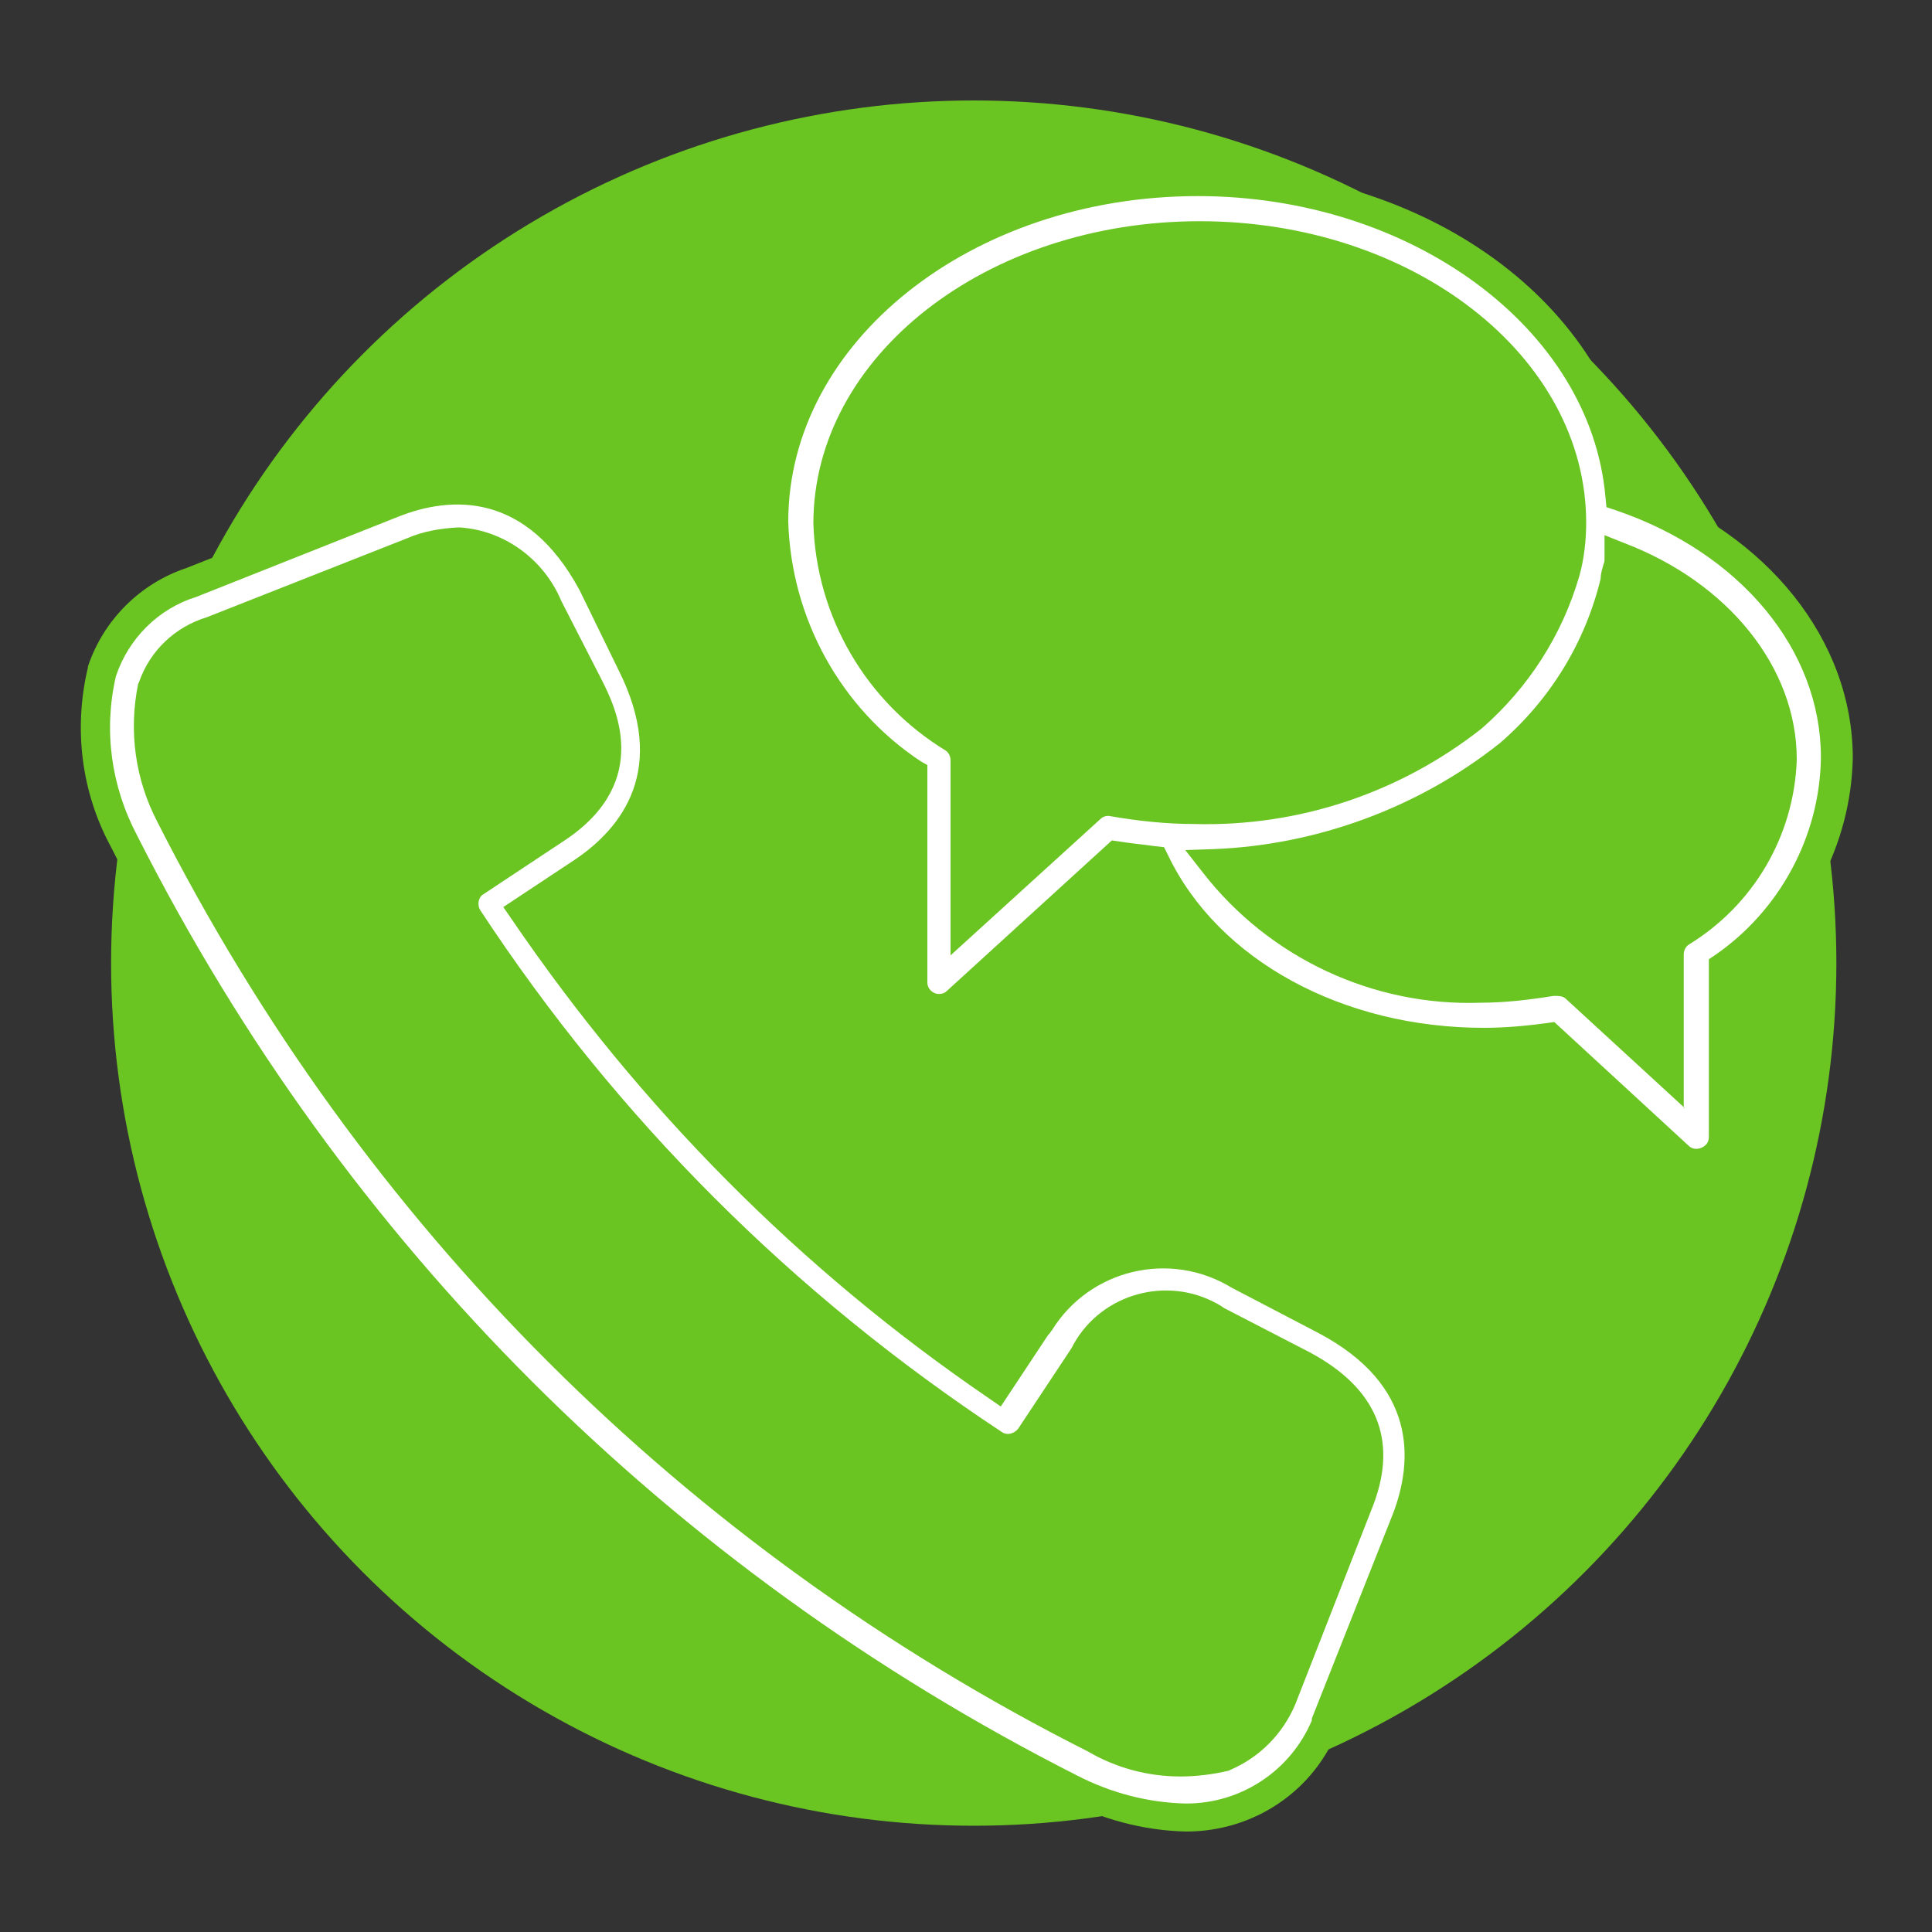 <?xml version="1.0" encoding="utf-8"?>
<!-- Generator: Adobe Illustrator 22.1.0, SVG Export Plug-In . SVG Version: 6.00 Build 0)  -->
<svg version="1.1" id="Calque_1" xmlns="http://www.w3.org/2000/svg" xmlns:xlink="http://www.w3.org/1999/xlink" x="0px" y="0px"
	 viewBox="0 0 200 200" style="enable-background:new 0 0 200 200;" xml:space="preserve">
<rect x="0" y="0" width="200" height="200" fill="#333333" stroke="none"/>
<style type="text/css">
	.st0{fill:#6AC422;}
	.st1{fill:#FFFFFF;}
</style>
<g>
	<circle class="st0" cx="100.8" cy="99.7" r="89.3"/>
	<g>
		<g>
			<g>
				<path class="st1" d="M15.8,71.1c1-2.8,3.2-4.9,6-5.8L42.7,57c1.5-0.6,3.1-0.9,4.6-1c4.1,0.3,7.7,2.9,9.2,6.8l4.2,8.2
					c2,3.9,3.9,9.8-3.2,14.6l-8.4,5.6c-1.2,0.8-1.5,2.4-0.8,3.7c14.3,21.7,32.8,40.2,54.5,54.6c1.2,0.7,2.8,0.4,3.7-0.8l5.6-8.4
					c2.3-4.7,8-6.6,12.7-4.3c0.4,0.2,0.7,0.4,1.1,0.6l8.9,4.7c3.9,2.1,8.8,5.9,5.8,13.8l-8.1,20.7l0,0c-1.1,2.7-3.2,4.8-5.9,5.9
					c-4.5,1.2-9.3,0.6-13.3-1.9c-41.3-20.8-74.8-54.3-95.7-95.6C15.5,80.3,14.8,75.6,15.8,71.1L15.8,71.1z M110.8,185
					c3.7,1.9,7.7,3,11.9,3.1c6.4,0,12.2-3.8,14.6-9.8v-0.3l8.3-20.9c1.9-5,3.3-14.3-8.3-20.6l-9-4.8c-7.1-4.3-16.3-2.1-20.5,5
					c-0.1,0.2-0.2,0.3-0.3,0.5l-4.1,6.1c-19.2-13.2-35.8-29.8-48.9-49.1l6.1-4.1l0,0c4.4-3,11-9.8,5-21.6l-4.3-8.2
					C55,48.7,45.7,50.1,40.7,52.1l-20.9,8.3c-4.4,1.4-7.8,4.9-9.2,9.2c-1.4,5.9-0.6,12.2,2.3,17.6C34.2,129.4,68.6,163.7,110.8,185
					L110.8,185z"/>
				<path class="st0" d="M122.8,189.6C122.8,189.6,122.7,189.6,122.8,189.6c-4.5-0.1-8.8-1.3-12.7-3.3c-42.8-21.6-77-55.7-98.6-98.6
					c-3.1-5.7-3.9-12.3-2.4-18.6l0-0.1c1.6-4.8,5.4-8.6,10.2-10.2l20.8-8.2c4.4-1.7,15.4-4.2,22.5,9l4.3,8.2
					c6.7,13.3-1.6,20.9-5.5,23.5l-4.9,3.2c12.6,18.2,28.2,33.9,46.4,46.6l3.2-4.8c0.1-0.2,0.2-0.3,0.3-0.5
					c4.7-7.7,14.9-10.2,22.6-5.5l8.9,4.7c13.2,7.1,10.7,18.1,9,22.5l-8.2,20.7v0.3l-0.1,0.3C136.1,185.4,129.8,189.6,122.8,189.6z
					 M12,70c-1.3,5.6-0.5,11.4,2.2,16.5c21.4,42.3,55.1,75.9,97.3,97.3l0,0c3.5,1.8,7.3,2.8,11.2,2.9c0,0,0.1,0,0.1,0
					c5.7,0,10.8-3.4,13-8.6v-0.2l8.4-21.2c2.1-5.5,2.5-13.3-7.7-18.7l-9-4.7c-6.4-3.9-14.7-1.9-18.6,4.4c-0.1,0.1-0.2,0.3-0.3,0.4
					l-0.1,0.1l-4.9,7.4l-1.3-0.9c-19.5-13.3-36-30-49.3-49.5l-0.9-1.3l7.4-4.9c4.9-3.3,9.7-9.4,4.5-19.7L60,61.1
					c-5.5-10.2-13.3-9.8-18.8-7.6l-20.9,8.3C16.4,63,13.3,66.1,12,70z M122.2,183.9c-3.4,0-6.7-0.9-9.6-2.6
					c-41.8-21.1-75.1-54.4-96.3-96.2c-2.3-4.4-3-9.4-2-14.3l0.1-0.2c1.1-3.2,3.7-5.7,7-6.7l20.8-8.2c1.6-0.7,3.4-1,5.2-1.1l0.1,0
					l0.1,0c4.6,0.3,8.7,3.3,10.5,7.6l4.2,8.2c1.3,2.6,5.3,10.4-3.7,16.5L50,92.6c-0.5,0.3-0.6,1.1-0.3,1.6
					c14.2,21.6,32.4,39.8,54.1,54.1c0.5,0.3,1.2,0.1,1.6-0.4l5.5-8.3c2.7-5.4,9.3-7.5,14.6-4.9c0.4,0.2,0.8,0.4,1.2,0.7l8.9,4.6
					c6.9,3.7,9.1,9,6.6,15.7l-8.1,20.7c-1.3,3.1-3.7,5.5-6.7,6.8l-0.2,0.1C125.5,183.7,123.8,183.9,122.2,183.9z M17.2,71.5
					C16.4,75.6,17,80,19,83.7c20.9,41.3,53.8,74.1,95,94.9l0.1,0.1c3.6,2.2,8,2.8,12.1,1.7c2.3-1,4-2.8,5-5.1l8.1-20.7
					c2.5-6.7-1.2-9.8-5.2-12l-9-4.8c-0.3-0.2-0.6-0.4-0.9-0.5c-3.9-1.9-8.7-0.3-10.7,3.6l-0.1,0.2l-5.6,8.4
					c-1.3,1.8-3.8,2.4-5.7,1.2c-22-14.6-40.5-33.1-55-55c-1.2-1.9-0.7-4.4,1.2-5.7l8.5-5.6c6-4.1,4.7-8.7,2.7-12.7l-4.3-8.4
					c-1.3-3.3-4.4-5.5-7.9-5.8c-1.4,0-2.8,0.3-4,0.8l-21,8.3C19.9,67.4,18.1,69.2,17.2,71.5z"/>
			</g>
		</g>
		<g>
			<path class="st1" d="M124.1,24.4c21.2,0,38.5,13.3,38.5,29.7c0,1.7-0.2,3.4-0.6,5.1c-1.7,5.8-5,11-9.6,15
				c-8.2,6.4-18.4,9.8-28.8,9.6c-2.8,0-5.6-0.3-8.3-0.8c-0.8-0.2-1.7,0.1-2.3,0.7L99.9,95.5V78.7c0-0.9-0.5-1.8-1.2-2.3
				C90.9,71.6,86,63.2,85.6,54.1C85.6,37.7,102.9,24.4,124.1,24.4L124.1,24.4z M184.7,78.4c-0.3,7.3-4.2,14.1-10.5,17.9
				c-0.8,0.5-1.2,1.4-1.2,2.3v12.8l-9.8-9c-0.5-0.5-1.2-0.7-1.9-0.7h-0.5c-2.4,0.4-4.9,0.7-7.3,0.7c-10.7,0.4-21-4.4-27.6-12.9
				C137,89,147.7,85,156.4,78c5.5-4.7,9.3-11,11-18c0-0.8,0.3-1.5,0.4-2.1l0,0v-0.4C178,61.3,184.7,69.5,184.7,78.4L184.7,78.4z
				 M94.4,80.1v21.7c0,1.5,1.2,2.7,2.7,2.7c0.7,0,1.4-0.3,1.9-0.7l16.6-15.1c1.3,0.2,2.6,0.4,3.9,0.5c5.4,11.3,18.8,18.8,34.1,18.8
				c2.3,0,4.6-0.2,6.8-0.5l13.4,12.3c1.1,1,2.8,1,3.9-0.1c0.5-0.5,0.7-1.2,0.7-1.9v-17.5c7.2-4.9,11.5-13,11.7-21.7
				c0-11.8-8.9-22.5-22.3-27.1c-1.7-18.3-20.7-32.5-43.9-32.5c-24.2,0-43.9,15.8-43.9,35.2C80.4,64.5,85.7,74.2,94.4,80.1L94.4,80.1
				z"/>
			<path class="st0" d="M175.7,121.9c-1,0-2.1-0.4-2.9-1.1l-12.9-11.8c-2.1,0.3-4.2,0.4-6.3,0.4c0,0,0,0,0,0
				c-15.5,0-29.1-7.4-35-18.8c-0.9-0.1-1.7-0.2-2.5-0.3l-16,14.6c-0.8,0.7-1.8,1.1-2.9,1.1c-2.3,0-4.2-1.9-4.2-4.2V80.9
				c-8.7-6.2-14-16.1-14.3-26.8c0-20.3,20.4-36.7,45.4-36.7c23.6,0,42.9,14.1,45.3,32.9c13.6,5,22.4,16,22.4,28.2
				c-0.2,8.9-4.6,17.2-11.7,22.5v16.8c0,1.1-0.4,2.1-1.1,2.9C178,121.4,176.8,121.9,175.7,121.9z M160.9,105.8l13.9,12.8
				c0.5,0.5,1.3,0.4,1.8-0.1c0.2-0.2,0.3-0.5,0.3-0.8V99.3l0.6-0.4c6.7-4.6,10.9-12.3,11-20.5c0-11.1-8.3-21.2-21.3-25.6l-0.9-0.3
				l-0.1-1C164.7,34,146.1,20.3,124,20.3c-23.4,0-42.4,15.1-42.4,33.7C81.9,64,87,73.3,95.3,78.8l0.7,0.4v22.5
				c0,0.7,0.6,1.2,1.2,1.2c0.3,0,0.6-0.1,0.8-0.3L115.1,87l0.7,0.1c1.2,0.2,2.4,0.3,3.8,0.5l0.9,0.1l0.4,0.8
				c5.2,10.9,18.1,17.9,32.7,17.9c0,0,0,0,0,0c2.2,0,4.4-0.2,6.6-0.5L160.9,105.8z M174.4,114.7l-12.3-11.3
				c-0.2-0.2-0.5-0.3-0.9-0.3h-0.4c-2.5,0.4-5,0.7-7.5,0.7c-11.1,0.4-21.9-4.6-28.8-13.5l-1.8-2.3l2.9-0.1
				c10.7-0.4,21.3-4.3,29.7-11c5.2-4.5,8.8-10.4,10.4-17c0-0.6,0.2-1.1,0.3-1.5c0.1-0.2,0.1-0.4,0.1-0.5v-2.5l2,0.8
				c10.8,4.1,17.9,12.9,17.9,22.4l0,0.1c-0.3,7.9-4.5,15-11.2,19.1c-0.3,0.2-0.5,0.6-0.5,1V114.7z M160.6,100.1h0.6
				c1.1,0,2.1,0.4,2.9,1.1l7.3,6.7v-9.4c0-1.4,0.7-2.7,1.9-3.5c5.9-3.6,9.6-9.8,9.9-16.7c0-7.7-5.5-15-14.2-18.9
				c0,0.2-0.1,0.3-0.1,0.5l0,0.3c-1.7,7.4-5.7,13.9-11.5,18.8c-8.1,6.5-18.1,10.6-28.5,11.5c6.3,6.7,15.2,10.4,24.5,10.1
				c2.4,0,4.8-0.2,7.1-0.6L160.6,100.1z M98.4,98.9V78.7c0-0.4-0.2-0.8-0.5-1c-8.2-5-13.4-13.8-13.7-23.5c0-17.3,17.9-31.3,40-31.3
				s40,14,40,31.2c0,1.8-0.2,3.7-0.7,5.5c-1.8,6.2-5.3,11.6-10.1,15.8c-8.5,6.7-19,10.2-29.8,9.9c-2.8,0-5.7-0.3-8.6-0.8
				c-0.4-0.1-0.8,0-1.1,0.3L98.4,98.9z M124.1,25.9c-20.4,0-37,12.7-37,28.2c0.3,8.6,5,16.5,12.4,21c1.2,0.8,1.9,2.1,1.9,3.5v13.5
				l10.4-9.5c1-0.9,2.3-1.3,3.6-1c2.6,0.5,5.4,0.7,8.1,0.7c10.1,0.2,19.9-3.1,27.8-9.3c4.3-3.7,7.5-8.7,9.1-14.2
				c0.4-1.5,0.5-3.1,0.6-4.7C161,38.5,144.5,25.9,124.1,25.9z"/>
		</g>
	</g>
</g>
</svg>
